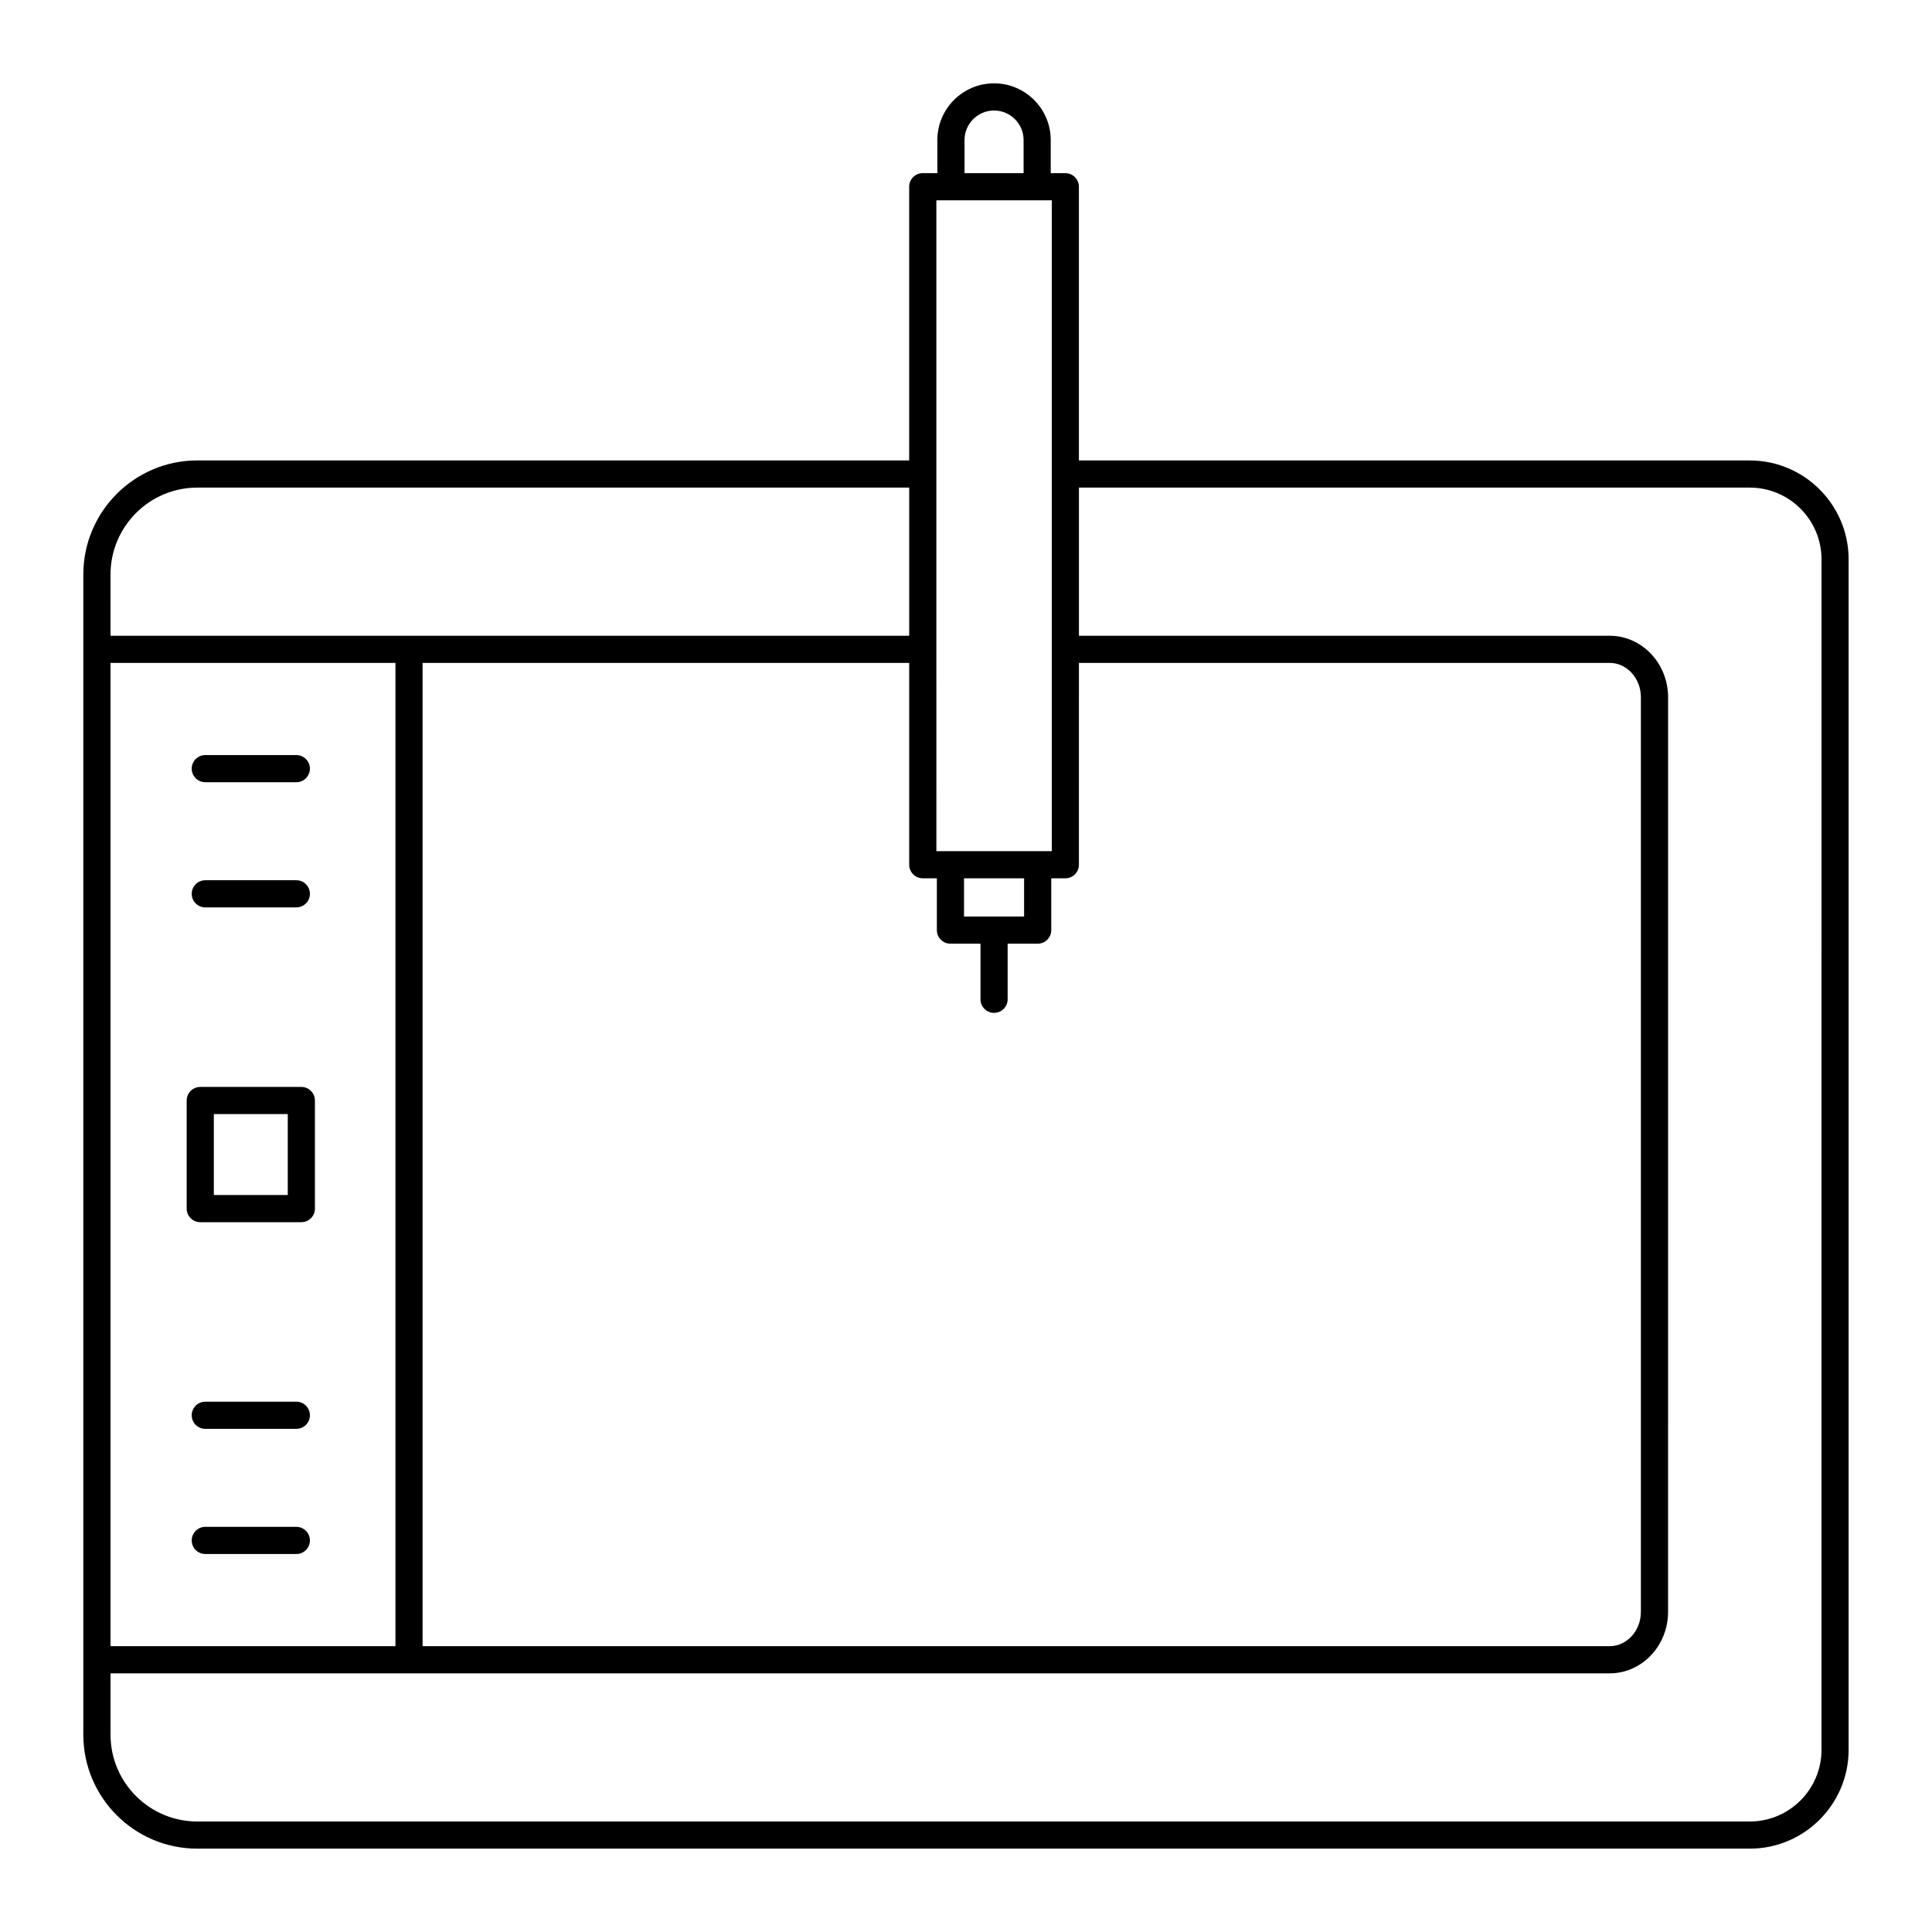 <?xml version="1.0" encoding="UTF-8"?>
<!-- Uploaded to: ICON Repo, www.svgrepo.com, Generator: ICON Repo Mixer Tools -->
<svg fill="#000000" width="800px" height="800px" version="1.1" viewBox="144 144 512 512" xmlns="http://www.w3.org/2000/svg">
 <g>
  <path d="m607.71 266.02h-177.79v-72.531c0-1.988-1.609-3.598-3.598-3.598h-3.867v-8.781c0-8.281-6.738-15.023-15.023-15.023-8.281 0-15.023 6.742-15.023 15.023v8.777h-3.867c-1.988 0-3.598 1.609-3.598 3.598v72.531l-188.67 0.004c-16.645 0-30.191 13.562-30.191 30.23v307.47c0 16.648 13.547 30.191 30.191 30.191h411.43c14.449 0 26.199-11.75 26.199-26.199v-315.49c0-14.449-11.75-26.199-26.199-26.199zm-208.1-84.91c0-4.312 3.512-7.824 7.824-7.824 4.316 0 7.828 3.512 7.828 7.828v8.777h-15.652zm-7.465 135.02c0-0.02 0.012-0.035 0.012-0.051 0-0.02-0.012-0.035-0.012-0.051v-46.355c0-0.02 0.012-0.035 0.012-0.051 0-0.02-0.012-0.035-0.012-0.051v-72.484h30.586v172.48h-30.578zm23.25 60.629v10.133h-15.918v-10.133zm-26.848 0h3.731v13.73c0 1.988 1.609 3.598 3.598 3.598h7.961v14.734c0 1.988 1.609 3.598 3.598 3.598 1.988 0 3.598-1.609 3.598-3.598v-14.734h7.961c1.988 0 3.598-1.609 3.598-3.598v-13.73h3.731c1.988 0 3.598-1.609 3.598-3.598l0.004-53.484h140.65c4.566 0 8.277 4.082 8.277 9.105v242.37c0 5.023-3.711 9.105-8.277 9.105h-314.59v-260.58h128.96v53.484c0 1.988 1.609 3.598 3.602 3.598zm-215.26-80.508c0-12.699 10.316-23.031 22.992-23.031h188.67v39.262l-132.54-0.004c-0.008 0-0.012-0.004-0.016-0.004-0.008 0-0.012 0.004-0.016 0.004h-79.094zm0 23.426h75.508v260.58h-75.508zm453.43 288.04c0 10.477-8.523 19-19 19h-411.43c-12.68 0-22.992-10.312-22.992-22.992v-16.27h79.07c0.012 0 0.023 0.008 0.035 0.008s0.023-0.008 0.035-0.008h318.15c8.531 0 15.473-7.312 15.473-16.305l0.004-242.36c0-8.988-6.941-16.305-15.473-16.305h-140.66v-39.262h177.79c10.477 0 19 8.527 19 19z"/>
  <path d="m198.41 351.3h24.121c1.988 0 3.598-1.609 3.598-3.598s-1.609-3.598-3.598-3.598h-24.121c-1.988 0-3.598 1.609-3.598 3.598-0.004 1.988 1.605 3.598 3.598 3.598z"/>
  <path d="m198.41 384.47h24.121c1.988 0 3.598-1.609 3.598-3.598 0-1.988-1.609-3.598-3.598-3.598h-24.121c-1.988 0-3.598 1.609-3.598 3.598-0.004 1.988 1.605 3.598 3.598 3.598z"/>
  <path d="m222.53 515.46h-24.121c-1.988 0-3.598 1.609-3.598 3.598s1.609 3.598 3.598 3.598h24.121c1.988 0 3.598-1.609 3.598-3.598s-1.609-3.598-3.598-3.598z"/>
  <path d="m222.53 548.63h-24.121c-1.988 0-3.598 1.609-3.598 3.598 0 1.988 1.609 3.598 3.598 3.598h24.121c1.988 0 3.598-1.609 3.598-3.598 0-1.988-1.609-3.598-3.598-3.598z"/>
  <path d="m223.86 432.05h-26.789c-1.988 0-3.598 1.609-3.598 3.598v28.645c0 1.988 1.609 3.598 3.598 3.598h26.789c1.988 0 3.598-1.609 3.598-3.598v-28.645c0-1.988-1.609-3.598-3.598-3.598zm-3.598 28.645h-19.594v-21.449h19.594z"/>
 </g>
</svg>